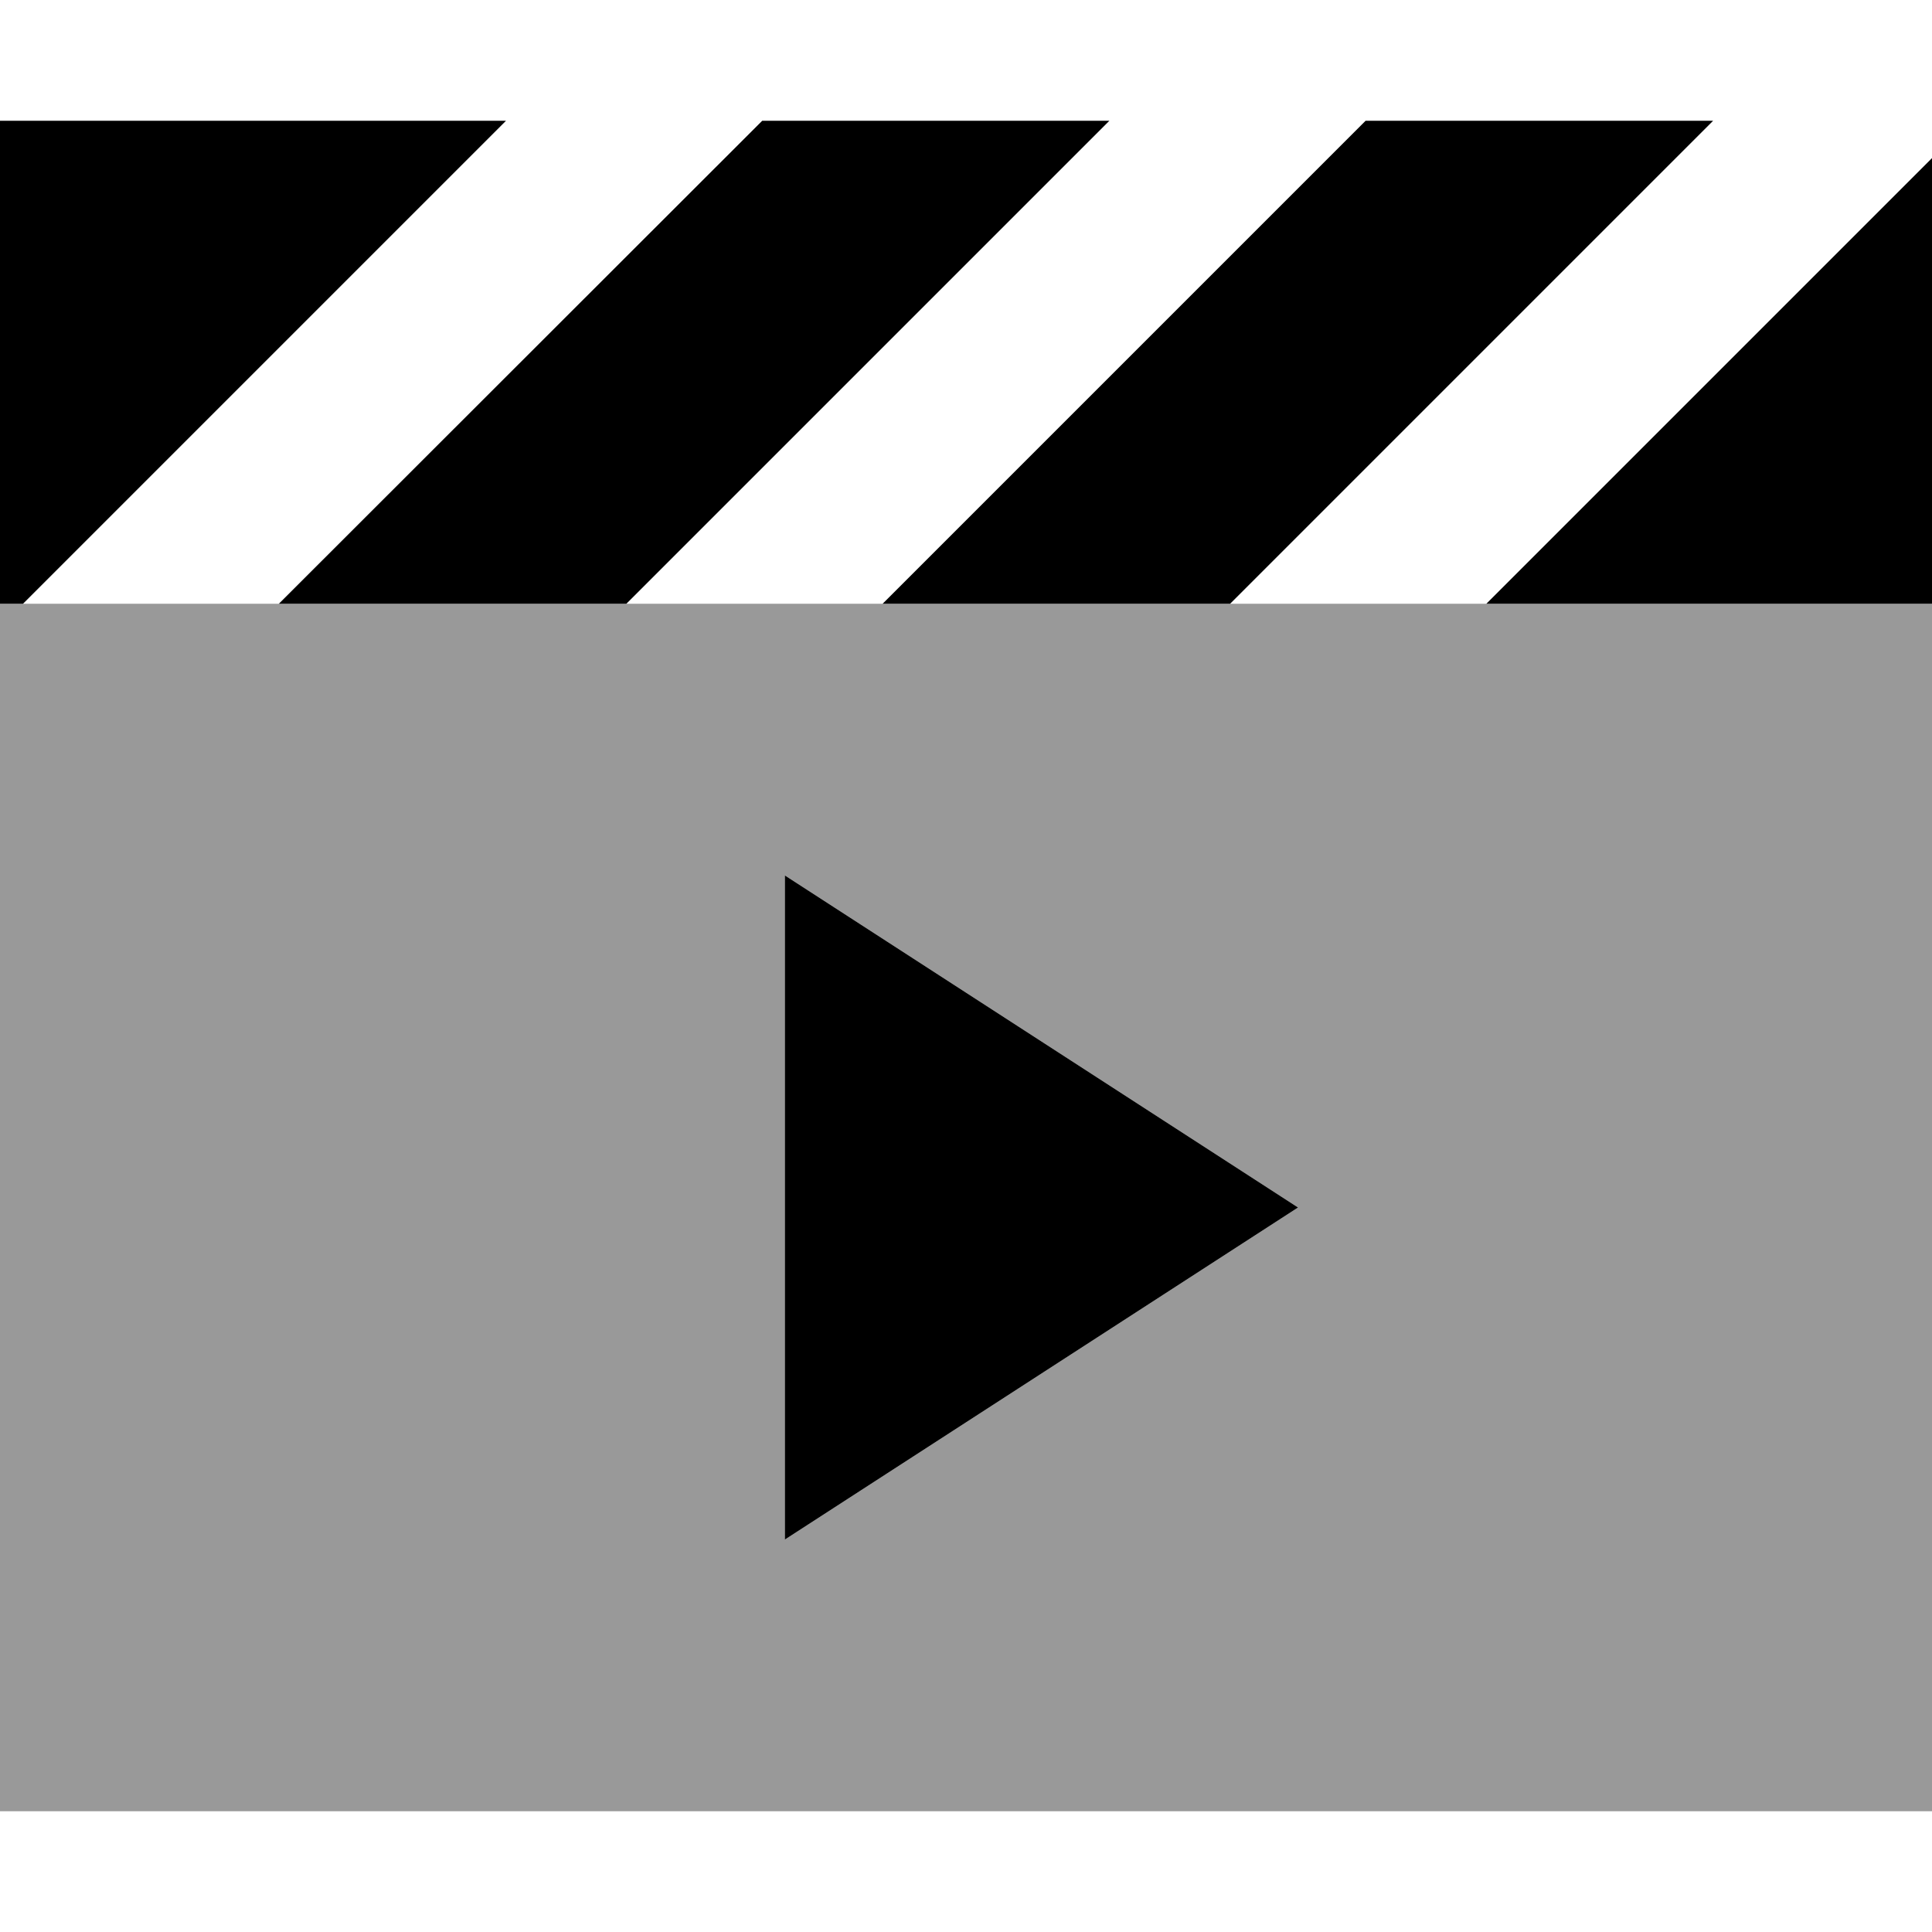 <svg xmlns="http://www.w3.org/2000/svg" viewBox="0 0 512 512"><!--! Font Awesome Pro 6.7.2 by @fontawesome - https://fontawesome.com License - https://fontawesome.com/license (Commercial License) Copyright 2024 Fonticons, Inc. --><defs><style>.fa-secondary{opacity:.4}</style></defs><path class="fa-secondary" d="M0 160l6.1 0 67.9 0 92.1 0 67.9 0 92.1 0 67.9 0L512 160l0 320L0 480 0 160zm208 72l0 176 136-88L208 232z"/><path class="fa-primary" d="M361.9 32l-1 1-127 127 92.1 0 1-1 127-127-92.1 0zM512 160l0-118.1L393.9 160 512 160zM294.1 32l-92.1 0-1 1L73.9 160l92.1 0 1-1 127-127zM0 32L0 160l6.1 0 1-1 127-127L0 32zM344 320L208 232l0 176 136-88z"/></svg>